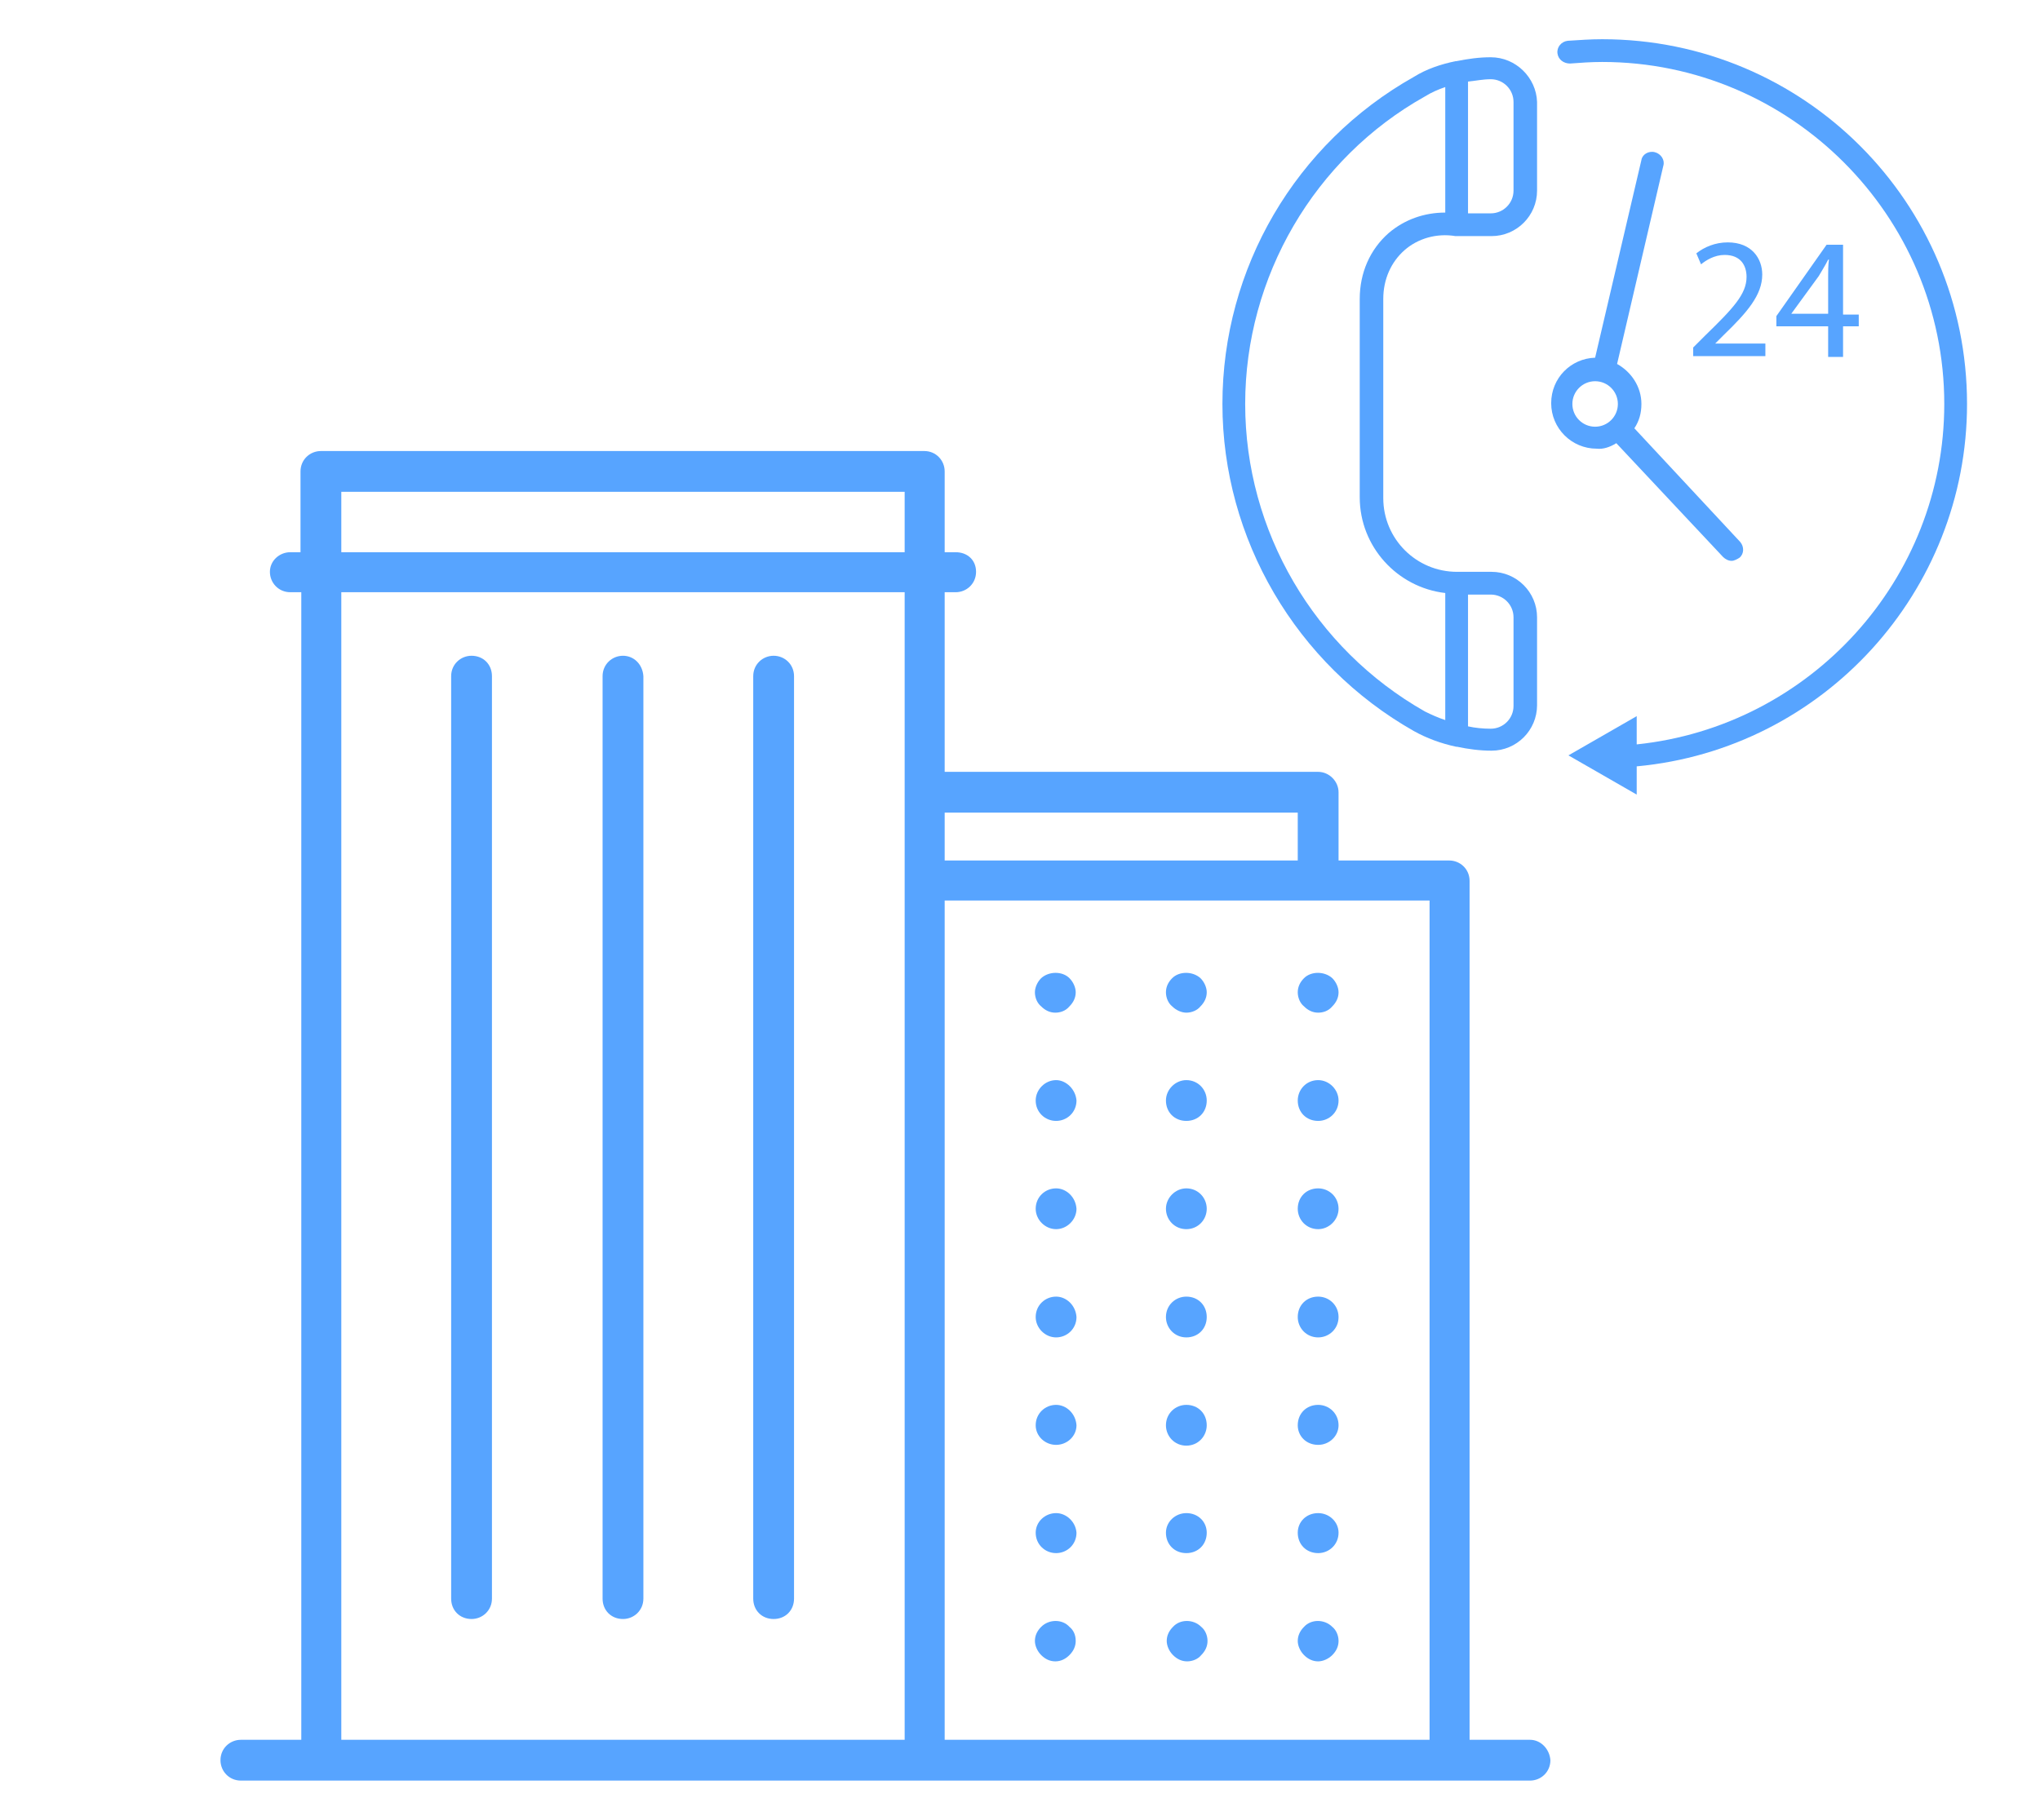 <?xml version="1.0" encoding="utf-8"?>
<!-- Generator: Adobe Illustrator 23.0.1, SVG Export Plug-In . SVG Version: 6.00 Build 0)  -->
<svg version="1.1" id="Layer_1" xmlns="http://www.w3.org/2000/svg" xmlns:xlink="http://www.w3.org/1999/xlink" x="0px" y="0px"
	 viewBox="0 0 260 232" style="enable-background:new 0 0 260 232;" xml:space="preserve">
<style type="text/css">
	.st0{fill:#57A4FF;}
</style>
<g>
	<g>
		<path class="st0" d="M195,221.8h-7.7V112.3c0-1.5-1.2-2.6-2.6-2.6h-14.1V101c0-1.4-1.2-2.6-2.6-2.6h-47.6V75.5h1.4
			c1.4,0,2.6-1.1,2.6-2.6c0-1.5-1.1-2.5-2.6-2.5h-1.4V60.1c0-1.4-1.1-2.6-2.6-2.6H40.9c-1.4,0-2.6,1.1-2.6,2.6v10.3H37
			c-1.4,0-2.6,1.1-2.6,2.5c0,1.4,1.1,2.6,2.6,2.6h1.4v146.3h-7.7c-1.4,0-2.6,1.1-2.6,2.6c0,1.4,1.1,2.6,2.6,2.6h10.3h76.9h66.9H195
			c1.4,0,2.6-1.1,2.6-2.6C197.5,223,196.4,221.8,195,221.8z M165.4,103.6v6.1h-45v-6.1H165.4z M43.5,62.7h71.8v7.7H43.5V62.7z
			 M43.5,75.5h71.8V101v11.3v109.5H43.5V75.5z M120.4,221.8v-107H168h14.2v107H120.4z"/>
	</g>
	<g>
		<path class="st0" d="M60.1,83.6c-1.4,0-2.6,1.1-2.6,2.6v117.6c0,1.5,1.1,2.6,2.6,2.6c1.4,0,2.6-1.1,2.6-2.6V86.2
			C62.7,84.7,61.6,83.6,60.1,83.6z"/>
	</g>
	<g>
		<path class="st0" d="M79.4,83.6c-1.4,0-2.6,1.1-2.6,2.6v117.6c0,1.5,1.1,2.6,2.6,2.6c1.4,0,2.6-1.1,2.6-2.6V86.2
			C81.9,84.7,80.8,83.6,79.4,83.6z"/>
	</g>
	<g>
		<path class="st0" d="M98.6,83.6c-1.4,0-2.6,1.1-2.6,2.6v117.6c0,1.5,1.1,2.6,2.6,2.6c1.5,0,2.6-1.1,2.6-2.6V86.2
			C101.2,84.7,100,83.6,98.6,83.6z"/>
	</g>
	<g>
		<path class="st0" d="M132.7,124.7c-0.5,0.5-0.8,1.2-0.8,1.8c0,0.7,0.3,1.4,0.8,1.8c0.5,0.5,1.1,0.8,1.8,0.8c0.6,0,1.3-0.2,1.8-0.8
			c0.5-0.5,0.8-1.1,0.8-1.8c0-0.6-0.3-1.3-0.8-1.8C135.4,123.8,133.7,123.8,132.7,124.7z"/>
	</g>
	<g>
		<path class="st0" d="M134.6,179.1c-1.4,0-2.6,1.1-2.6,2.6c0,1.4,1.2,2.5,2.6,2.5c1.4,0,2.6-1.1,2.6-2.5
			C137.1,180.2,135.9,179.1,134.6,179.1z"/>
	</g>
	<g>
		<path class="st0" d="M134.6,165.3c-1.4,0-2.6,1.1-2.6,2.6c0,1.4,1.2,2.6,2.6,2.6c1.4,0,2.6-1.1,2.6-2.6
			C137.1,166.4,135.9,165.3,134.6,165.3z"/>
	</g>
	<g>
		<path class="st0" d="M134.6,137.7c-1.4,0-2.6,1.2-2.6,2.6c0,1.5,1.2,2.6,2.6,2.6c1.4,0,2.6-1.1,2.6-2.6
			C137.1,138.9,135.9,137.7,134.6,137.7z"/>
	</g>
	<g>
		<path class="st0" d="M134.6,151.5c-1.4,0-2.6,1.1-2.6,2.6c0,1.4,1.2,2.6,2.6,2.6c1.4,0,2.6-1.2,2.6-2.6
			C137.1,152.6,135.9,151.5,134.6,151.5z"/>
	</g>
	<g>
		<path class="st0" d="M134.6,192.9c-1.4,0-2.6,1.1-2.6,2.5c0,1.5,1.2,2.6,2.6,2.6c1.4,0,2.6-1.1,2.6-2.6
			C137.1,194,135.9,192.9,134.6,192.9z"/>
	</g>
	<g>
		<path class="st0" d="M132.7,207.4c-0.5,0.5-0.8,1.1-0.8,1.8c0,0.6,0.3,1.3,0.8,1.8c0.5,0.5,1.1,0.8,1.8,0.8c0.7,0,1.3-0.3,1.8-0.8
			c0.5-0.5,0.8-1.1,0.8-1.8c0-0.8-0.3-1.4-0.8-1.8C135.4,206.4,133.7,206.4,132.7,207.4z"/>
	</g>
	<g>
		<path class="st0" d="M151.2,129.1c0.7,0,1.4-0.3,1.8-0.8c0.5-0.5,0.8-1.1,0.8-1.8c0-0.6-0.3-1.3-0.8-1.8c-1-0.9-2.7-0.9-3.6,0
			c-0.5,0.5-0.8,1.1-0.8,1.8s0.3,1.4,0.8,1.8C149.9,128.8,150.6,129.1,151.2,129.1z"/>
	</g>
	<g>
		<path class="st0" d="M151.2,151.5c-1.4,0-2.6,1.2-2.6,2.6c0,1.4,1.1,2.6,2.6,2.6c1.5,0,2.6-1.2,2.6-2.6
			C153.8,152.7,152.7,151.5,151.2,151.5z"/>
	</g>
	<g>
		<path class="st0" d="M151.2,137.7c-1.4,0-2.6,1.2-2.6,2.6c0,1.5,1.1,2.6,2.6,2.6c1.5,0,2.6-1.1,2.6-2.6
			C153.8,138.9,152.7,137.7,151.2,137.7z"/>
	</g>
	<g>
		<path class="st0" d="M151.2,179.1c-1.4,0-2.6,1.1-2.6,2.6c0,1.4,1.1,2.6,2.6,2.6c1.5,0,2.6-1.2,2.6-2.6
			C153.8,180.2,152.7,179.1,151.2,179.1z"/>
	</g>
	<g>
		<path class="st0" d="M151.2,165.3c-1.4,0-2.6,1.1-2.6,2.6c0,1.4,1.1,2.6,2.6,2.6c1.5,0,2.6-1.1,2.6-2.6
			C153.8,166.4,152.7,165.3,151.2,165.3z"/>
	</g>
	<g>
		<path class="st0" d="M151.2,192.9c-1.4,0-2.6,1.1-2.6,2.5c0,1.5,1.1,2.6,2.6,2.6c1.5,0,2.6-1.1,2.6-2.6
			C153.8,194,152.7,192.9,151.2,192.9z"/>
	</g>
	<g>
		<path class="st0" d="M149.5,207.4c-0.5,0.5-0.8,1.1-0.8,1.8c0,0.6,0.3,1.3,0.8,1.8c0.5,0.5,1.1,0.8,1.8,0.8c0.7,0,1.4-0.3,1.8-0.8
			c0.5-0.5,0.8-1.1,0.8-1.8c0-0.7-0.3-1.4-0.8-1.8C152.1,206.4,150.4,206.4,149.5,207.4z"/>
	</g>
	<g>
		<path class="st0" d="M166.2,124.7c-0.5,0.5-0.8,1.1-0.8,1.8c0,0.7,0.3,1.4,0.8,1.8c0.5,0.5,1.1,0.8,1.8,0.8c0.6,0,1.3-0.2,1.8-0.8
			c0.5-0.5,0.8-1.1,0.8-1.8c0-0.6-0.3-1.3-0.8-1.8C168.8,123.8,167.1,123.8,166.2,124.7z"/>
	</g>
	<g>
		<path class="st0" d="M168,179.1c-1.5,0-2.6,1.1-2.6,2.6c0,1.4,1.1,2.5,2.6,2.5c1.4,0,2.6-1.1,2.6-2.5
			C170.6,180.2,169.4,179.1,168,179.1z"/>
	</g>
	<g>
		<path class="st0" d="M168,151.5c-1.5,0-2.6,1.1-2.6,2.6c0,1.4,1.1,2.6,2.6,2.6c1.4,0,2.6-1.2,2.6-2.6
			C170.6,152.6,169.4,151.5,168,151.5z"/>
	</g>
	<g>
		<path class="st0" d="M168,165.3c-1.5,0-2.6,1.1-2.6,2.6c0,1.4,1.1,2.6,2.6,2.6c1.4,0,2.6-1.1,2.6-2.6
			C170.6,166.4,169.4,165.3,168,165.3z"/>
	</g>
	<g>
		<path class="st0" d="M168,137.7c-1.5,0-2.6,1.2-2.6,2.6c0,1.5,1.1,2.6,2.6,2.6c1.4,0,2.6-1.1,2.6-2.6
			C170.6,138.9,169.4,137.7,168,137.7z"/>
	</g>
	<g>
		<path class="st0" d="M168,192.9c-1.5,0-2.6,1.1-2.6,2.5c0,1.5,1.1,2.6,2.6,2.6c1.4,0,2.6-1.1,2.6-2.6
			C170.6,194,169.4,192.9,168,192.9z"/>
	</g>
	<g>
		<path class="st0" d="M166.2,207.4c-0.5,0.5-0.8,1.1-0.8,1.8c0,0.6,0.3,1.3,0.8,1.8c0.5,0.5,1.1,0.8,1.8,0.8c0.6,0,1.3-0.3,1.8-0.8
			c0.5-0.5,0.8-1.1,0.8-1.8c0-0.7-0.3-1.4-0.8-1.8C168.8,206.4,167.1,206.4,166.2,207.4z"/>
	</g>
</g>
<g>
	<g>
		<path class="st0" d="M250.7,51.5c0-25.7-20.8-46.5-46.5-46.5c-1.4,0-2.9,0.1-4.4,0.2c-0.8,0.1-1.4,0.8-1.3,1.6
			c0.1,0.8,0.8,1.3,1.6,1.3c1.3-0.1,2.7-0.2,4.1-0.2c24,0,43.6,19.6,43.6,43.6c0,22.4-17.1,41.1-39.2,43.4l0-3.6l-8.7,5l8.7,5v-3.6
			C232.4,95.5,250.7,75.4,250.7,51.5z"/>
	</g>
	<g>
		<path class="st0" d="M190,7.3c-1.5,0-2.9,0.2-4.4,0.5l0,0c0,0-0.1,0-0.1,0c-1.9,0.4-3.7,1-5.3,2c-15.1,8.5-24.4,24.4-24.4,41.7
			c0,17.2,9.4,33.2,24.4,41.7c1.6,0.9,3.5,1.6,5.4,2c0,0,0.1,0,0.1,0h0c1.4,0.3,2.9,0.5,4.4,0.5c3.2,0,5.8-2.6,5.8-5.8V78.7
			c0-3.2-2.6-5.8-5.8-5.8h-4.4c-5.2,0-9.4-4.2-9.4-9.4V38.1c0-2.5,1-4.7,2.7-6.2c1.7-1.5,4.1-2.2,6.5-1.8c0.1,0,0.1,0,0.2,0h4.4
			c3.2,0,5.8-2.6,5.8-5.8V13C195.8,9.9,193.2,7.3,190,7.3z M192.9,78.7v11.3c0,1.6-1.3,2.9-2.9,2.9c-1,0-2-0.1-2.9-0.3V75.8h2.9
			C191.6,75.8,192.9,77.1,192.9,78.7z M177,29.7c-2.4,2.1-3.7,5.1-3.7,8.4v25.3c0,6.3,4.8,11.5,10.9,12.2v16.2
			c-0.9-0.3-1.8-0.7-2.6-1.1c-14.1-8-22.9-23-22.9-39.2c0-16.2,8.8-31.3,22.9-39.2c0.8-0.5,1.7-0.9,2.6-1.2v16
			C181.5,27.1,179,28,177,29.7z M192.9,24.3c0,1.6-1.3,2.9-2.9,2.9h-2.9V10.4c1-0.1,1.9-0.3,2.9-0.3c1.6,0,2.9,1.3,2.9,2.9V24.3z"/>
	</g>
	<g>
		<path class="st0" d="M206,56.5L219.6,71c0.3,0.3,0.7,0.5,1.1,0.5c0.3,0,0.7-0.2,1-0.4c0.6-0.5,0.6-1.4,0.1-2l-13.5-14.5
			c0.6-0.9,0.9-1.9,0.9-3.1c0-2.2-1.3-4.1-3.1-5.1l5.9-25.3c0.2-0.7-0.3-1.5-1.1-1.7c-0.8-0.2-1.6,0.3-1.7,1l-5.9,25.2
			c-3.1,0.1-5.6,2.6-5.6,5.8s2.6,5.8,5.8,5.8C204.3,57.3,205.2,57,206,56.5z M200.4,51.5c0-1.6,1.3-2.9,2.9-2.9
			c1.6,0,2.9,1.3,2.9,2.9c0,1.6-1.3,2.9-2.9,2.9C201.7,54.4,200.4,53.1,200.4,51.5z"/>
	</g>
</g>
<g>
	<path class="st0" d="M215.8,45.5v-1.2l1.5-1.5c3.6-3.5,5.3-5.3,5.3-7.5c0-1.4-0.7-2.8-2.8-2.8c-1.3,0-2.4,0.7-3,1.2l-0.6-1.4
		c1-0.8,2.4-1.4,4-1.4c3.1,0,4.4,2.1,4.4,4.1c0,2.6-1.9,4.8-4.9,7.7l-1.1,1.1v0h6.4v1.6H215.8z"/>
	<path class="st0" d="M233,45.5v-3.9h-6.6v-1.3l6.4-9.1h2.1v8.9h2v1.5h-2v3.9H233z M233,40.1v-4.8c0-0.7,0-1.5,0.1-2.2H233
		c-0.4,0.8-0.8,1.4-1.2,2.1l-3.5,4.8v0H233z"/>
</g>
</svg>
